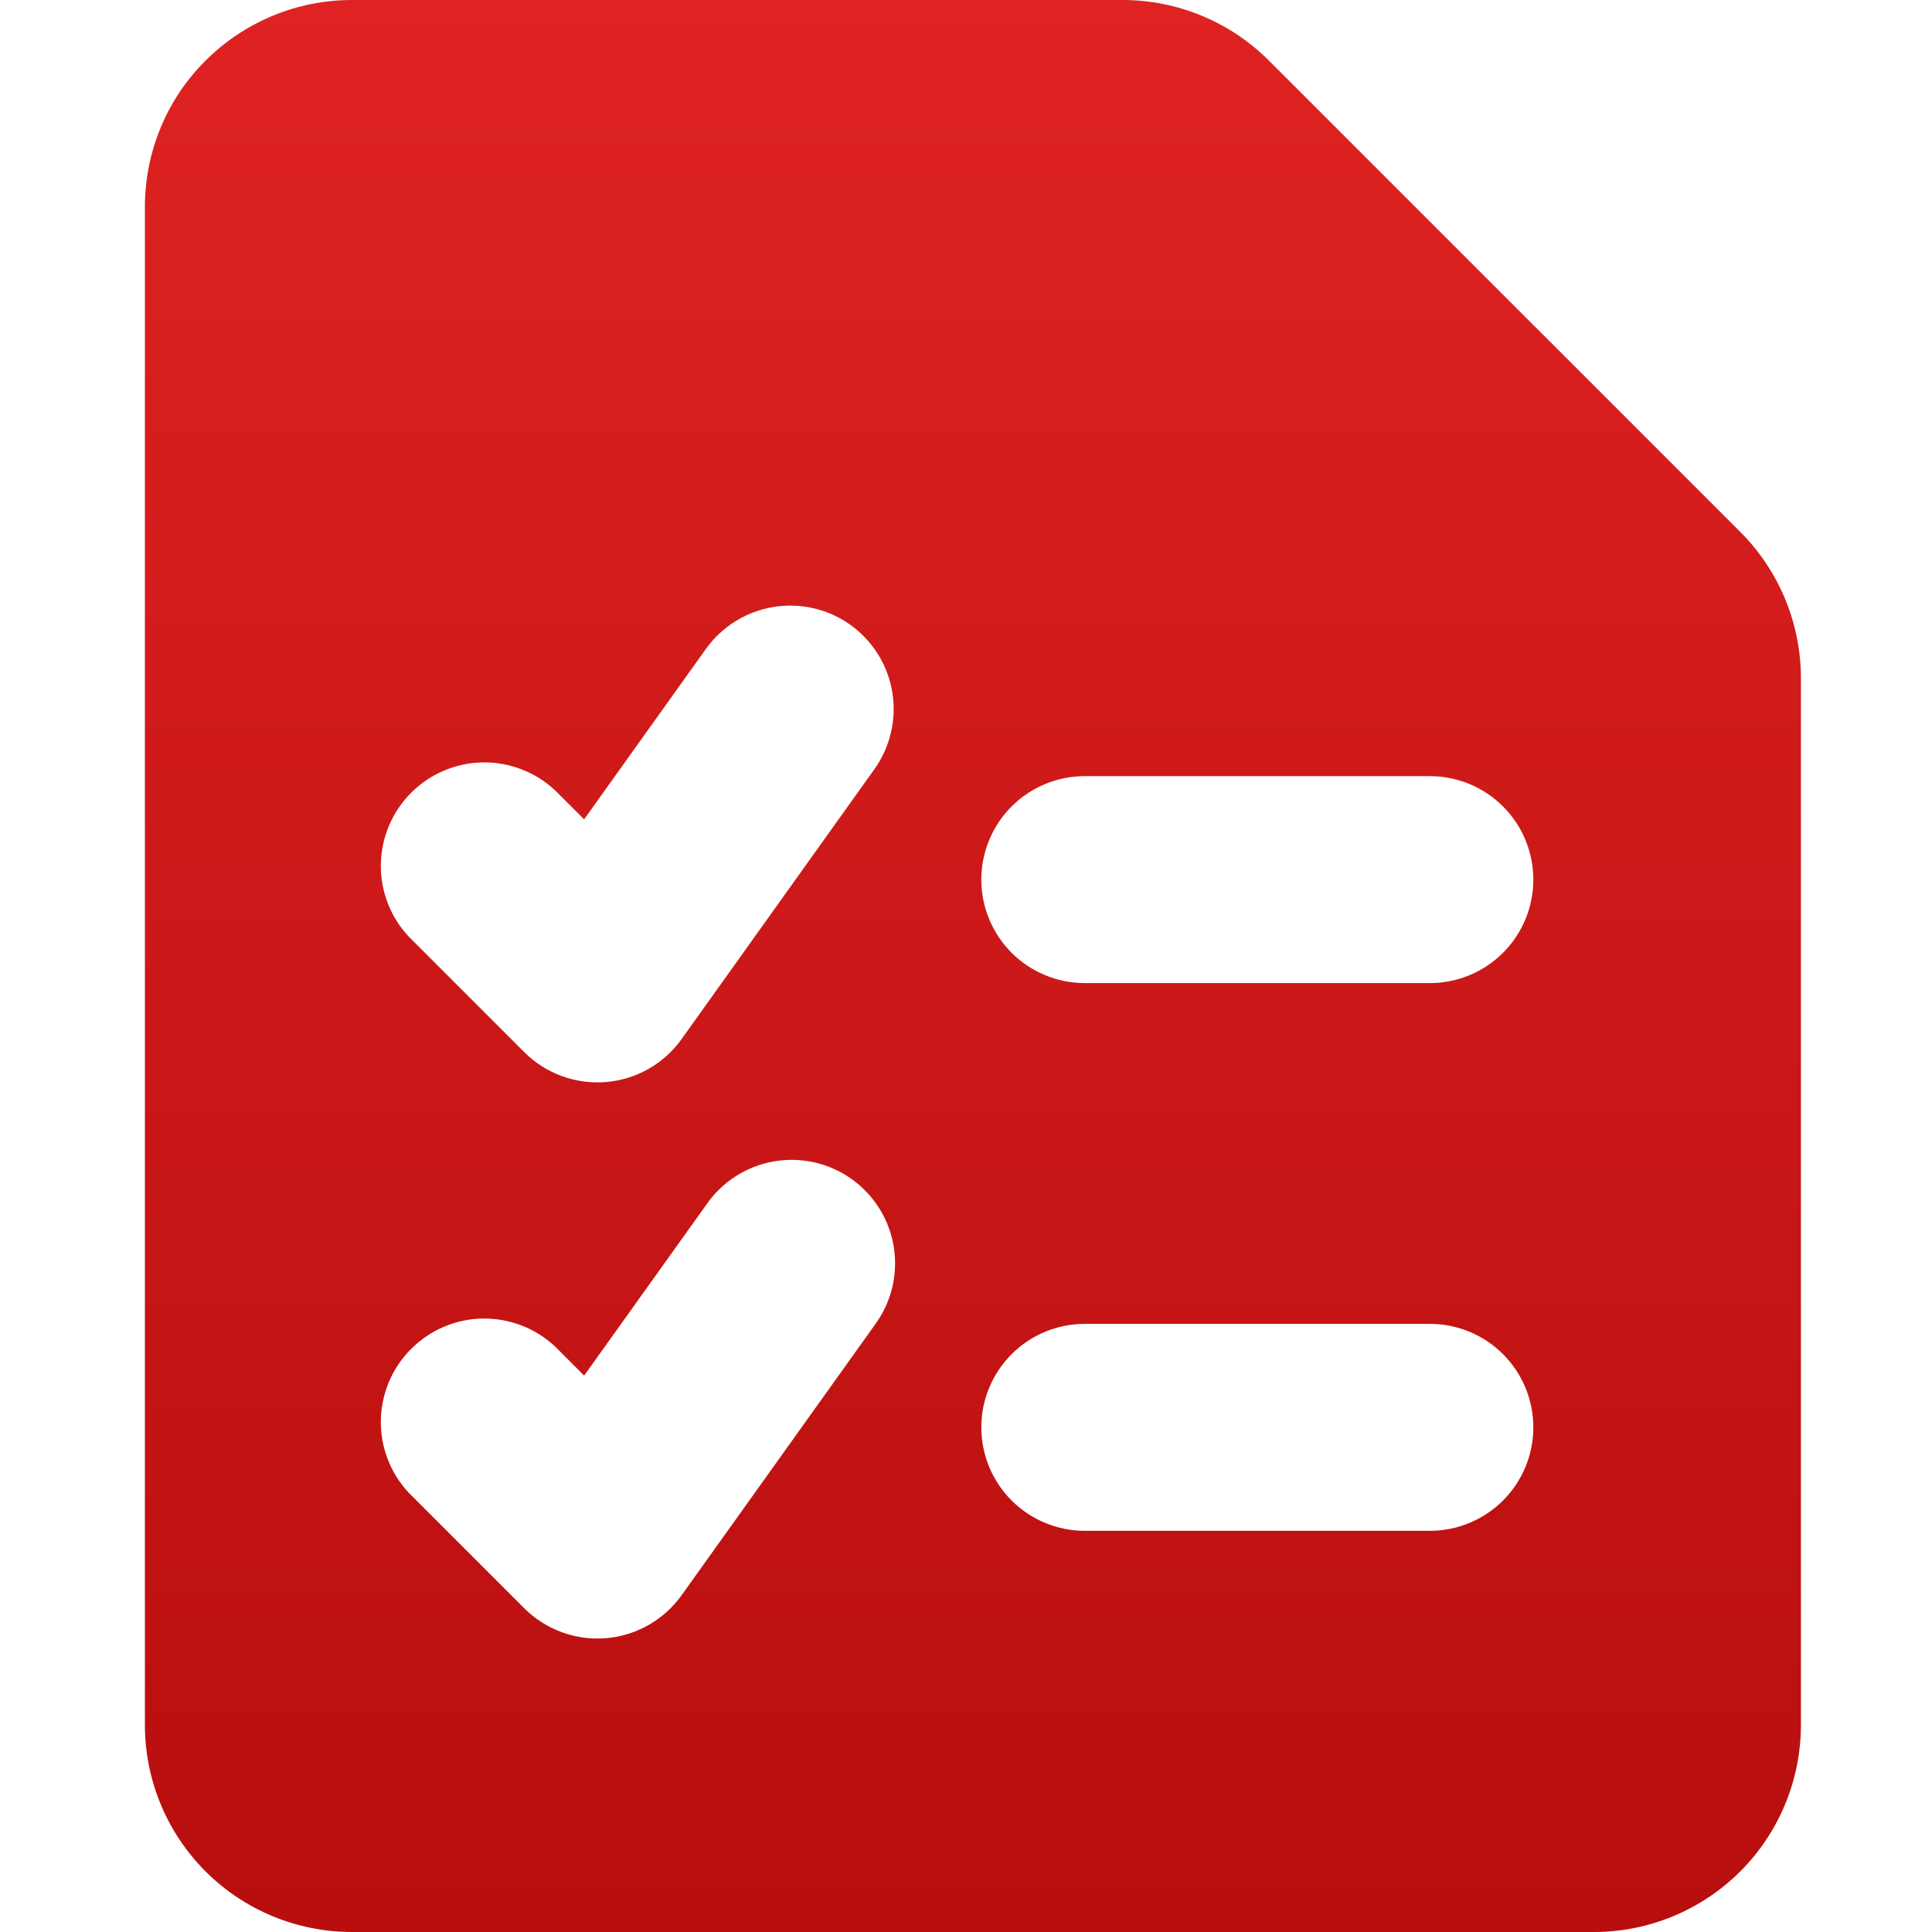 <svg width="40" height="40" viewBox="0 0 40 40" fill="none" xmlns="http://www.w3.org/2000/svg">
<path fill-rule="evenodd" clip-rule="evenodd" d="M4.254 1.257C5.057 0.453 6.147 0.001 7.283 0L23.246 0C24.382 0.001 25.471 0.453 26.274 1.257L36.029 11.011C36.833 11.814 37.285 12.904 37.286 14.04V35.714C37.286 36.851 36.834 37.941 36.031 38.745C35.227 39.548 34.137 40 33 40H7.286C6.149 40 5.059 39.548 4.255 38.745C3.452 37.941 3 36.851 3 35.714V4.286C3 3.149 3.449 2.057 4.254 1.257ZM17.603 12.934C17.832 13.098 18.027 13.305 18.177 13.544C18.326 13.783 18.427 14.049 18.473 14.326C18.52 14.604 18.511 14.888 18.447 15.163C18.384 15.437 18.267 15.697 18.103 15.926L14.111 21.514C13.93 21.767 13.697 21.978 13.426 22.131C13.156 22.284 12.855 22.377 12.545 22.403C12.235 22.428 11.923 22.386 11.631 22.279C11.339 22.172 11.074 22.003 10.854 21.783L8.46 19.389C8.081 18.982 7.875 18.445 7.885 17.89C7.895 17.335 8.12 16.805 8.513 16.413C8.905 16.02 9.435 15.795 9.99 15.785C10.545 15.775 11.082 15.982 11.489 16.36L12.094 16.963L14.614 13.437C14.944 12.975 15.445 12.662 16.005 12.568C16.566 12.475 17.14 12.604 17.603 12.934ZM20.317 18.211C20.317 17.643 20.543 17.098 20.945 16.696C21.347 16.294 21.892 16.069 22.46 16.069H29.603C30.171 16.069 30.716 16.294 31.118 16.696C31.52 17.098 31.746 17.643 31.746 18.211C31.746 18.78 31.52 19.325 31.118 19.727C30.716 20.128 30.171 20.354 29.603 20.354H22.46C21.892 20.354 21.347 20.128 20.945 19.727C20.543 19.325 20.317 18.78 20.317 18.211ZM20.317 29.551C20.317 28.983 20.543 28.438 20.945 28.036C21.347 27.634 21.892 27.409 22.46 27.409H29.603C30.171 27.409 30.716 27.634 31.118 28.036C31.52 28.438 31.746 28.983 31.746 29.551C31.746 30.12 31.52 30.665 31.118 31.067C30.716 31.468 30.171 31.694 29.603 31.694H22.46C21.892 31.694 21.347 31.468 20.945 31.067C20.543 30.665 20.317 30.12 20.317 29.551ZM18.103 27.443C18.274 27.214 18.398 26.954 18.468 26.677C18.537 26.4 18.55 26.112 18.507 25.83C18.463 25.547 18.364 25.277 18.214 25.033C18.064 24.79 17.867 24.579 17.635 24.413C17.403 24.247 17.14 24.129 16.861 24.066C16.582 24.003 16.294 23.997 16.013 24.047C15.732 24.097 15.463 24.203 15.224 24.358C14.984 24.514 14.778 24.715 14.617 24.951L12.094 28.48L11.489 27.874C11.082 27.496 10.545 27.29 9.99 27.299C9.435 27.309 8.905 27.534 8.513 27.927C8.12 28.319 7.895 28.849 7.885 29.404C7.875 29.959 8.081 30.497 8.46 30.903L10.854 33.297C11.074 33.517 11.339 33.686 11.631 33.793C11.923 33.9 12.235 33.943 12.545 33.917C12.855 33.891 13.156 33.799 13.426 33.645C13.697 33.492 13.93 33.281 14.111 33.029L18.103 27.443Z" fill="url(#paint0_linear_339_207)"/>
<defs>
<linearGradient id="paint0_linear_339_207" x1="20.143" y1="0" x2="20.143" y2="40" gradientUnits="userSpaceOnUse">
<stop stop-color="#DF2222"/>
<stop offset="1" stop-color="#B80E0E"/>
</linearGradient>
</defs>
</svg>
